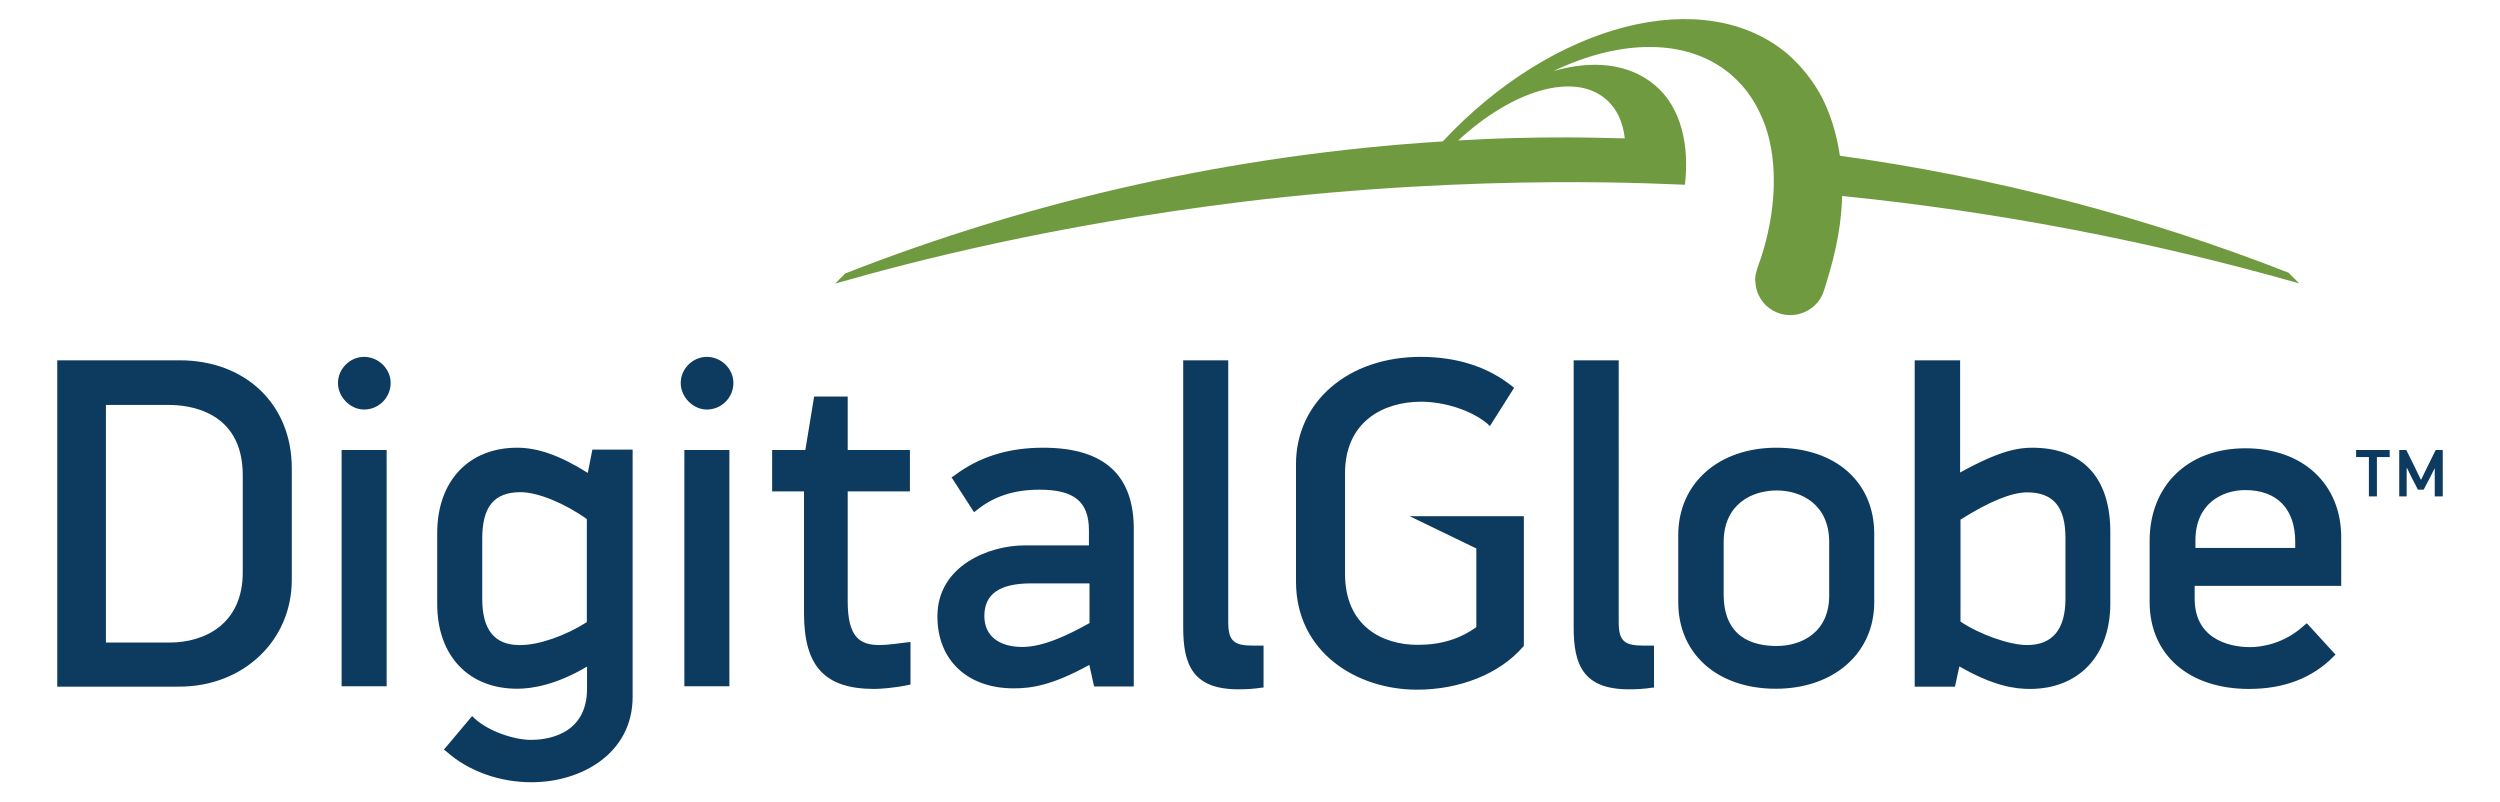 <svg xmlns="http://www.w3.org/2000/svg" width="131" height="42" viewBox="0 0 131 42"><path fill="#0D3B5F" d="M124.55 23.95v2.06h-.42v-2.06h-.67v-.37h1.76v.37h-.67zM127.58 24.53l-.23.46-.35.67h-.3l-.32-.62-.25-.51h-.02v1.48h-.39v-2.43h.37l.46.93.3.62h.02l.3-.62.46-.93h.37v2.43h-.42v-1.48zM5.55 21.22h3.33c.9 0 3.84.25 3.84 3.68v5.09c0 2.71-1.99 3.68-3.84 3.68H5.55V21.22zm3.86-2.34H3v17.1h6.39c3.36 0 5.9-2.41 5.9-5.6v-5.85c0-3.33-2.41-5.65-5.88-5.65zM30.75 32.6c-1.13.72-2.52 1.2-3.47 1.2h-.07c-1.3 0-1.94-.81-1.94-2.41v-3.17c0-1.67.62-2.43 2.01-2.43.9 0 2.31.58 3.47 1.41v5.4zm.05-7.82c-1.48-.93-2.64-1.32-3.7-1.32-2.55 0-4.19 1.76-4.19 4.47v3.72c0 2.71 1.64 4.44 4.19 4.44.79 0 2.06-.21 3.66-1.16v1.16c0 2.5-2.24 2.68-2.94 2.68-.86 0-2.22-.44-2.96-1.13l-.12-.12-1.48 1.76.12.09c1.16 1.04 2.8 1.62 4.47 1.62 2.64 0 5.3-1.53 5.3-4.47V23.56h-2.11l-.24 1.22zM57.09 30.59v2.06c-1.11.62-2.41 1.25-3.52 1.25-1.25 0-1.99-.6-1.99-1.62 0-1.16.81-1.71 2.45-1.71h3.05v.02zm-2.43-7.13c-1.85 0-3.38.49-4.68 1.48l-.12.07 1.18 1.83.12-.09c.9-.74 1.97-1.09 3.31-1.09 1.81 0 2.59.62 2.59 2.13v.79h-3.4c-1.76 0-4.54 1.02-4.54 3.72 0 2.29 1.57 3.77 4 3.77.9 0 1.99-.14 3.96-1.23l.25 1.13h2.08v-8.14c.04-2.93-1.54-4.37-4.75-4.37zM73.87 27.05l3.49 1.69v4.12c-.86.62-1.85.93-3.08.93-1.83 0-3.8-.97-3.8-3.72V24.8c0-2.75 2.06-3.75 3.98-3.75 1.25 0 2.66.46 3.49 1.16l.12.12 1.27-2.01-.09-.07c-1.27-1.02-2.89-1.55-4.81-1.55-3.8 0-6.53 2.36-6.53 5.62v6.15c0 3.72 3.19 5.67 6.34 5.67 2.24 0 4.33-.83 5.55-2.24l.05-.05v-6.8h-5.98zM93.1 33.85c-1.27 0-2.78-.46-2.78-2.71v-2.73c0-2.01 1.5-2.71 2.78-2.71s2.75.72 2.75 2.71v2.73c.03 2.02-1.48 2.71-2.75 2.71m-.02-10.39c-3.03 0-5.14 1.87-5.14 4.58v3.52c0 2.71 2.06 4.53 5.11 4.53s5.16-1.87 5.16-4.53v-3.52c.03-2.77-2.01-4.58-5.13-4.58M102.73 27.23c1.5-.95 2.68-1.43 3.49-1.43 1.37 0 2.01.76 2.01 2.38v3.19c0 1.6-.67 2.43-2.01 2.43-.93 0-2.5-.56-3.49-1.23v-5.34zm3.75-3.77c-.74 0-1.71.16-3.77 1.3v-5.88h-2.38v17.1h2.11l.23-1.06c1.81 1.04 2.92 1.18 3.7 1.18 2.57 0 4.21-1.76 4.21-4.47v-3.7c.02-2.89-1.44-4.47-4.1-4.47zM117.65 25.68c1.67 0 2.62.99 2.62 2.71v.32h-5.23v-.39c0-1.94 1.41-2.64 2.61-2.64zm5.03 5.02v-2.54c0-2.8-2.01-4.67-5.02-4.67s-5.02 1.94-5.02 4.86v3.19c0 2.78 2.06 4.56 5.21 4.56 1.85 0 3.33-.58 4.44-1.71l.09-.09-1.5-1.64-.12.09c-1.06.99-2.27 1.16-2.87 1.16-.67 0-2.89-.19-2.89-2.54v-.67h7.68zM17.9 23.58h2.36v12.38H17.9zM19.08 18.7c-.74 0-1.37.62-1.37 1.37 0 .74.65 1.39 1.37 1.39.76 0 1.39-.62 1.39-1.39 0-.75-.64-1.37-1.39-1.37M35.86 23.58h2.36v12.38h-2.36zM37.04 18.7c-.74 0-1.37.62-1.37 1.37 0 .74.65 1.39 1.37 1.39.76 0 1.39-.62 1.39-1.39 0-.75-.64-1.37-1.39-1.37M66.21 33.83h-.51c-1 0-1.34-.19-1.34-1.23V18.88H62v14c0 1.94.49 3.24 2.89 3.24.42 0 .81-.02 1.25-.09h.07v-2.2zM86.67 33.83h-.51c-1 0-1.34-.19-1.34-1.23V18.88h-2.36v14c0 1.94.49 3.24 2.89 3.24.42 0 .81-.02 1.25-.09h.07v-2.2zM47.69 33.64c-.6.07-1.16.16-1.6.16-1.02 0-1.67-.39-1.67-2.29v-5.76h3.26v-2.17h-3.26v-2.8h-1.76l-.46 2.8h-1.74v2.17h1.67v6.39c0 2.78 1.09 3.96 3.68 3.96.3 0 1.09-.05 1.9-.23v-2.22h-.02z"/><path fill="#709A3F" d="M86.69 4.44c-1.37-1.13-3.24-1.3-5.28-.72 3.49-1.67 6.99-1.74 9.26.16.86.72 1.43 1.62 1.83 2.71.69 1.97.56 4.53-.23 6.94-.14.39-.3.79-.3 1.13.02.37.09.72.35 1.09.25.37.79.76 1.48.76.72 0 1.2-.37 1.46-.69.25-.32.3-.53.46-1.06.25-.81.46-1.62.6-2.43.12-.69.19-1.39.21-2.06 8.22.83 16.22 2.38 23.95 4.58l-.56-.56c-7.45-2.92-15.34-5-23.51-6.13-.16-1.09-.46-2.08-.9-2.98-.46-.9-1.09-1.69-1.85-2.36C89.28-.85 81.39 1.21 75.6 7.41c-10.99.69-21.52 3.08-31.31 6.92l-.53.53c4.14-1.18 11.25-3.03 21.29-4.28 12.78-1.55 22.59-.9 23.24-.9.23-1.97-.14-4.03-1.6-5.24M76.41 7.36c2.82-2.61 6.04-3.61 7.73-2.17.58.49.9 1.2 1 2.06-1.02-.02-2.01-.05-3.03-.05-1.9 0-3.8.04-5.7.16"/></svg>
